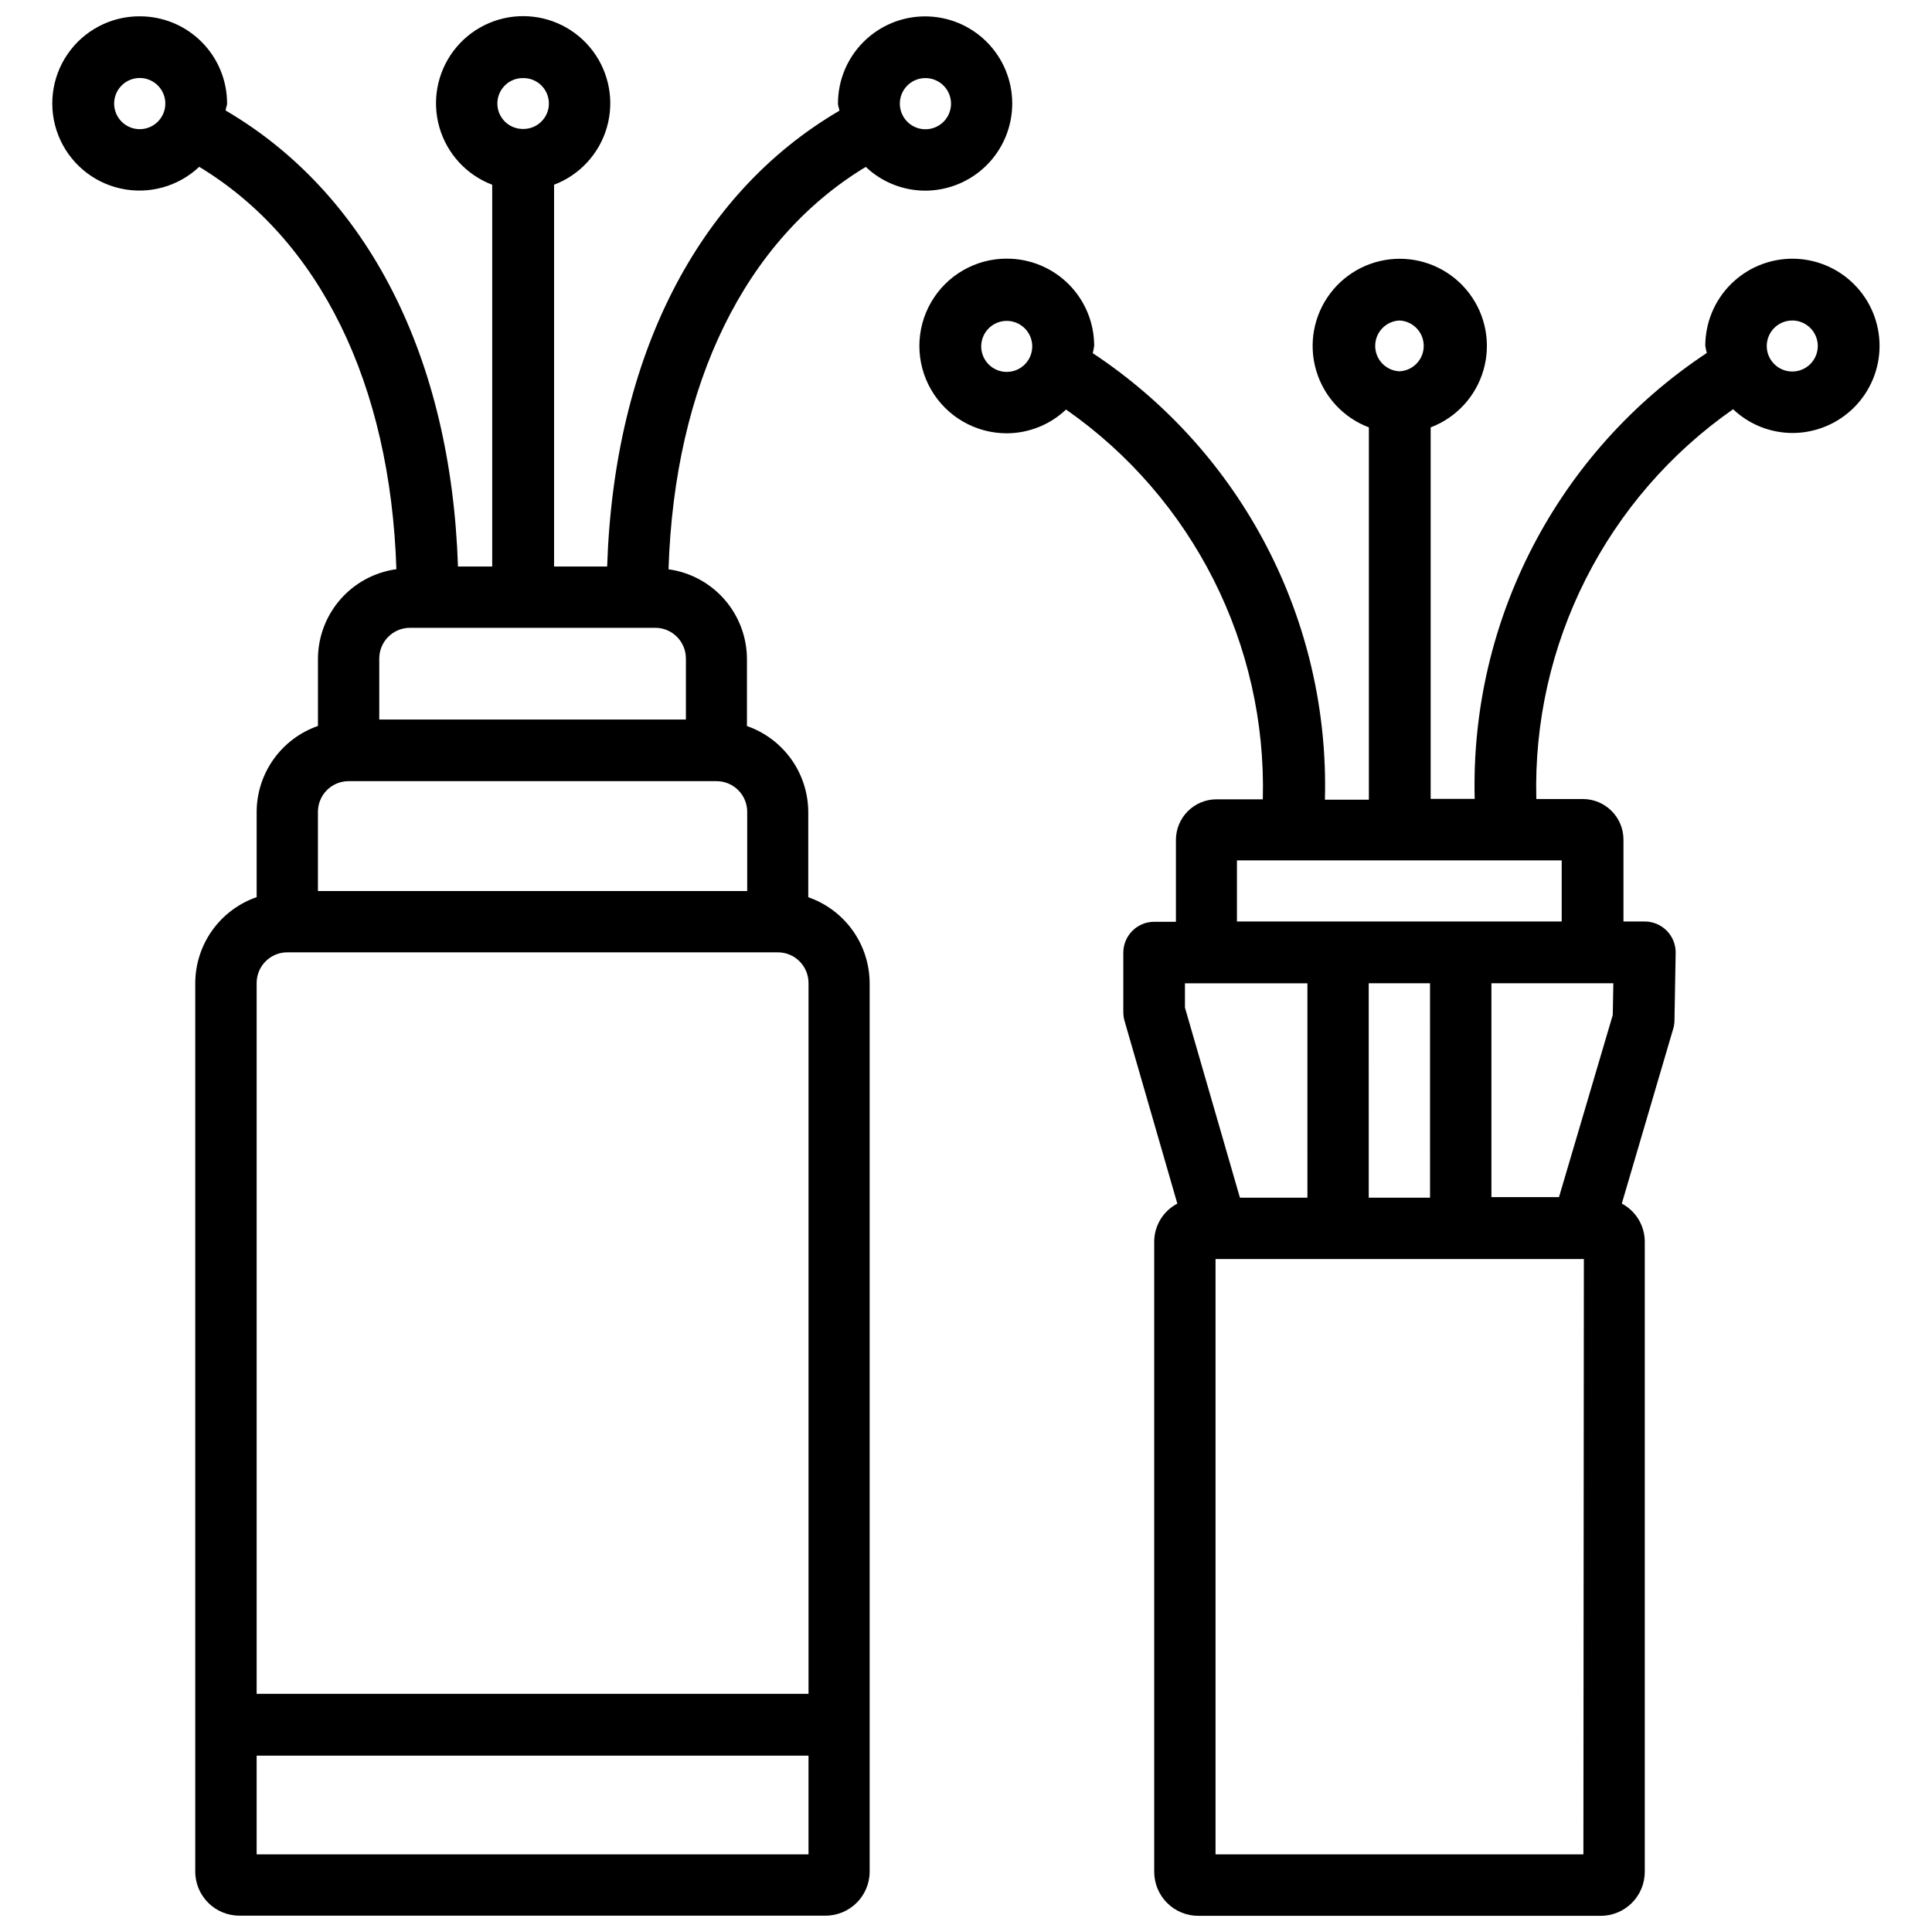<?xml version="1.0" encoding="UTF-8"?>
<!-- Uploaded to: ICON Repo, www.svgrepo.com, Generator: ICON Repo Mixer Tools -->
<svg width="800px" height="800px" version="1.1" viewBox="144 144 512 512" xmlns="http://www.w3.org/2000/svg">
 <defs>
  <clipPath id="b">
   <path d="m157 148.09h256v503.81h-256z"/>
  </clipPath>
  <clipPath id="a">
   <path d="m387 212h256v439.9h-256z"/>
  </clipPath>
 </defs>
 <g>
  <g clip-path="url(#b)">
   <path d="m181.05 148.32c-7.66-0.035-14.84 3.734-19.168 10.059-4.324 6.324-5.227 14.383-2.414 21.512 2.812 7.125 8.977 12.395 16.457 14.059 7.481 1.668 15.297-0.484 20.871-5.742 31.93 19.312 50.676 57.457 52.25 106.64l-0.004-0.004c-5.723 0.789-10.977 3.609-14.793 7.949-3.812 4.34-5.941 9.91-5.988 15.691v17.906-0.004c-4.727 1.648-8.824 4.715-11.734 8.789-2.91 4.07-4.488 8.941-4.512 13.949v22.629c-4.731 1.641-8.836 4.707-11.75 8.781-2.914 4.07-4.492 8.945-4.519 13.953v235.51c0.012 6.449 5.242 11.672 11.691 11.672h155.34c6.449 0 11.68-5.223 11.691-11.672v-235.49c-0.027-5.008-1.605-9.883-4.519-13.953-2.914-4.07-7.019-7.141-11.75-8.781v-22.629c-0.027-5.004-1.602-9.879-4.512-13.949-2.91-4.07-7.008-7.141-11.734-8.785v-17.906c-0.055-5.777-2.18-11.344-5.996-15.684-3.816-4.34-9.062-7.164-14.789-7.953 1.574-49.184 20.32-87.328 52.27-106.64h0.004c4.242 4.031 9.867 6.281 15.723 6.297 6.121 0 11.996-2.434 16.328-6.762 4.328-4.332 6.762-10.203 6.762-16.328s-2.434-12-6.762-16.328c-4.332-4.332-10.207-6.766-16.328-6.766-6.125 0-12 2.434-16.328 6.766-4.332 4.328-6.766 10.203-6.766 16.328 0 0.691 0.336 1.258 0.379 1.91-37.617 21.977-59.723 65.266-61.547 120.79h-14.066v-101.18c6.785-2.578 11.965-8.195 13.984-15.168 2.016-6.973 0.637-14.488-3.723-20.293-4.363-5.805-11.199-9.219-18.461-9.219-7.258 0-14.094 3.414-18.457 9.219-4.359 5.805-5.742 13.32-3.723 20.293 2.019 6.973 7.199 12.59 13.984 15.168v101.18h-9.07c-1.824-55.523-23.93-98.812-61.566-120.85 0-0.652 0.379-1.219 0.379-1.91h-0.004c-0.012-6.125-2.453-11.996-6.793-16.316-4.336-4.324-10.215-6.746-16.34-6.734zm208.18 16.375c2.746-0.008 5.227 1.641 6.281 4.176 1.055 2.535 0.477 5.457-1.465 7.398-1.945 1.941-4.863 2.519-7.402 1.465-2.535-1.055-4.184-3.535-4.176-6.281 0-3.731 3.027-6.758 6.762-6.758zm-106.58 0c3.723-0.043 6.773 2.941 6.812 6.664 0.039 3.723-2.945 6.773-6.664 6.812h-0.359c-3.719-0.059-6.691-3.121-6.633-6.844 0.059-3.723 3.121-6.691 6.844-6.633zm-46.184 186.32h97.426c4.488 0 8.125 3.637 8.125 8.125v20.992h-113.76v-20.992c0-2.156 0.855-4.223 2.379-5.746 1.523-1.523 3.59-2.379 5.746-2.379zm-16.246 45.363h129.92c4.488 0 8.125 3.637 8.125 8.125v188.38h-146.25v-188.38c0-2.156 0.855-4.223 2.379-5.746 1.523-1.523 3.59-2.379 5.742-2.379zm-8.207 239.04v-26.156h146.25v26.156zm113.76-316.98v16.246h-81.262v-16.184c0.012-4.484 3.641-8.113 8.121-8.125h65.078c4.461 0.035 8.059 3.664 8.059 8.125zm-144.72-140.21c-2.742 0.008-5.223-1.637-6.277-4.172-1.059-2.531-0.484-5.453 1.453-7.394 1.938-1.945 4.856-2.527 7.394-1.48 2.535 1.047 4.191 3.523 4.191 6.266 0 3.738-3.023 6.769-6.762 6.781z"/>
  </g>
  <g clip-path="url(#a)">
   <path d="m410.79 212.54c-8.27 0-15.91 4.41-20.043 11.57-4.137 7.164-4.137 15.984 0 23.145 4.133 7.16 11.773 11.574 20.043 11.574 5.852-0.016 11.477-2.269 15.723-6.301 33.633 23.488 53.223 62.297 52.145 103.3h-12.281c-5.938 0.012-10.746 4.828-10.746 10.77v21.684h-5.754c-4.519 0-8.188 3.664-8.188 8.188v15.766c0 0.773 0.105 1.543 0.316 2.285l14 48.453c-3.742 1.949-6.102 5.809-6.129 10.031v167.04c0 3.094 1.23 6.062 3.418 8.254 2.191 2.188 5.16 3.418 8.254 3.418h106.64c3.098 0.004 6.074-1.223 8.266-3.41 2.195-2.191 3.426-5.164 3.426-8.262v-167.07c-0.039-4.203-2.375-8.047-6.086-10.016l13.625-46.328h-0.004c0.211-0.68 0.324-1.387 0.336-2.102l0.316-17.926c0.051-2.207-0.789-4.34-2.328-5.918-1.539-1.582-3.652-2.473-5.859-2.481h-5.644v-21.684c0-5.938-4.809-10.758-10.75-10.77h-12.344c-1.074-41.008 18.512-79.812 52.145-103.3 4.246 4.031 9.871 6.281 15.723 6.297 6.125 0 12-2.434 16.328-6.762 4.332-4.332 6.766-10.203 6.766-16.328s-2.434-12-6.766-16.328c-4.328-4.332-10.203-6.766-16.328-6.766s-11.996 2.434-16.328 6.766c-4.328 4.328-6.762 10.203-6.762 16.328 0.102 0.637 0.234 1.266 0.398 1.887-39.504 26.152-62.746 70.809-61.508 118.17h-11.672v-98.453c6.789-2.574 11.973-8.191 13.992-15.168 2.023-6.973 0.645-14.492-3.719-20.297-4.359-5.805-11.199-9.219-18.461-9.219-7.258 0-14.098 3.414-18.457 9.219-4.363 5.805-5.742 13.324-3.719 20.297 2.019 6.977 7.203 12.594 13.992 15.168v98.664h-11.652v-0.004c1.297-47.422-21.965-92.152-61.527-118.33 0.156-0.621 0.285-1.254 0.379-1.887 0.016-6.152-2.422-12.055-6.773-16.398-4.348-4.348-10.254-6.781-16.402-6.758zm208.18 16.395h-0.004c2.734 0 5.199 1.648 6.246 4.172 1.047 2.527 0.469 5.434-1.465 7.367s-4.84 2.512-7.367 1.465c-2.523-1.047-4.172-3.512-4.172-6.242 0-1.793 0.711-3.516 1.98-4.781 1.266-1.27 2.988-1.98 4.777-1.98zm-104.1 0c3.574 0.164 6.398 3.09 6.43 6.668 0.035 3.578-2.734 6.559-6.305 6.789h-0.25c-3.57-0.23-6.34-3.211-6.305-6.789 0.031-3.578 2.856-6.504 6.43-6.668zm56.68 175.64-0.148 8.398-14.254 48.281h-17.906v-56.68zm-48.574 56.824h-16.246l-0.004-56.824h16.246zm-32.496 0h-17.887l-14.57-50.383v-6.422h32.453zm73.137 174.02-97.488 0.004v-157.76h97.613zm-5.75-247.22h-86.066v-16.184h86.066zm-147.07-145.64c-2.734 0-5.199-1.648-6.246-4.172-1.047-2.527-0.469-5.434 1.465-7.367 1.934-1.934 4.84-2.512 7.367-1.465 2.527 1.047 4.172 3.512 4.172 6.242 0 3.734-3.023 6.762-6.758 6.762z"/>
  </g>
 </g>
</svg>
